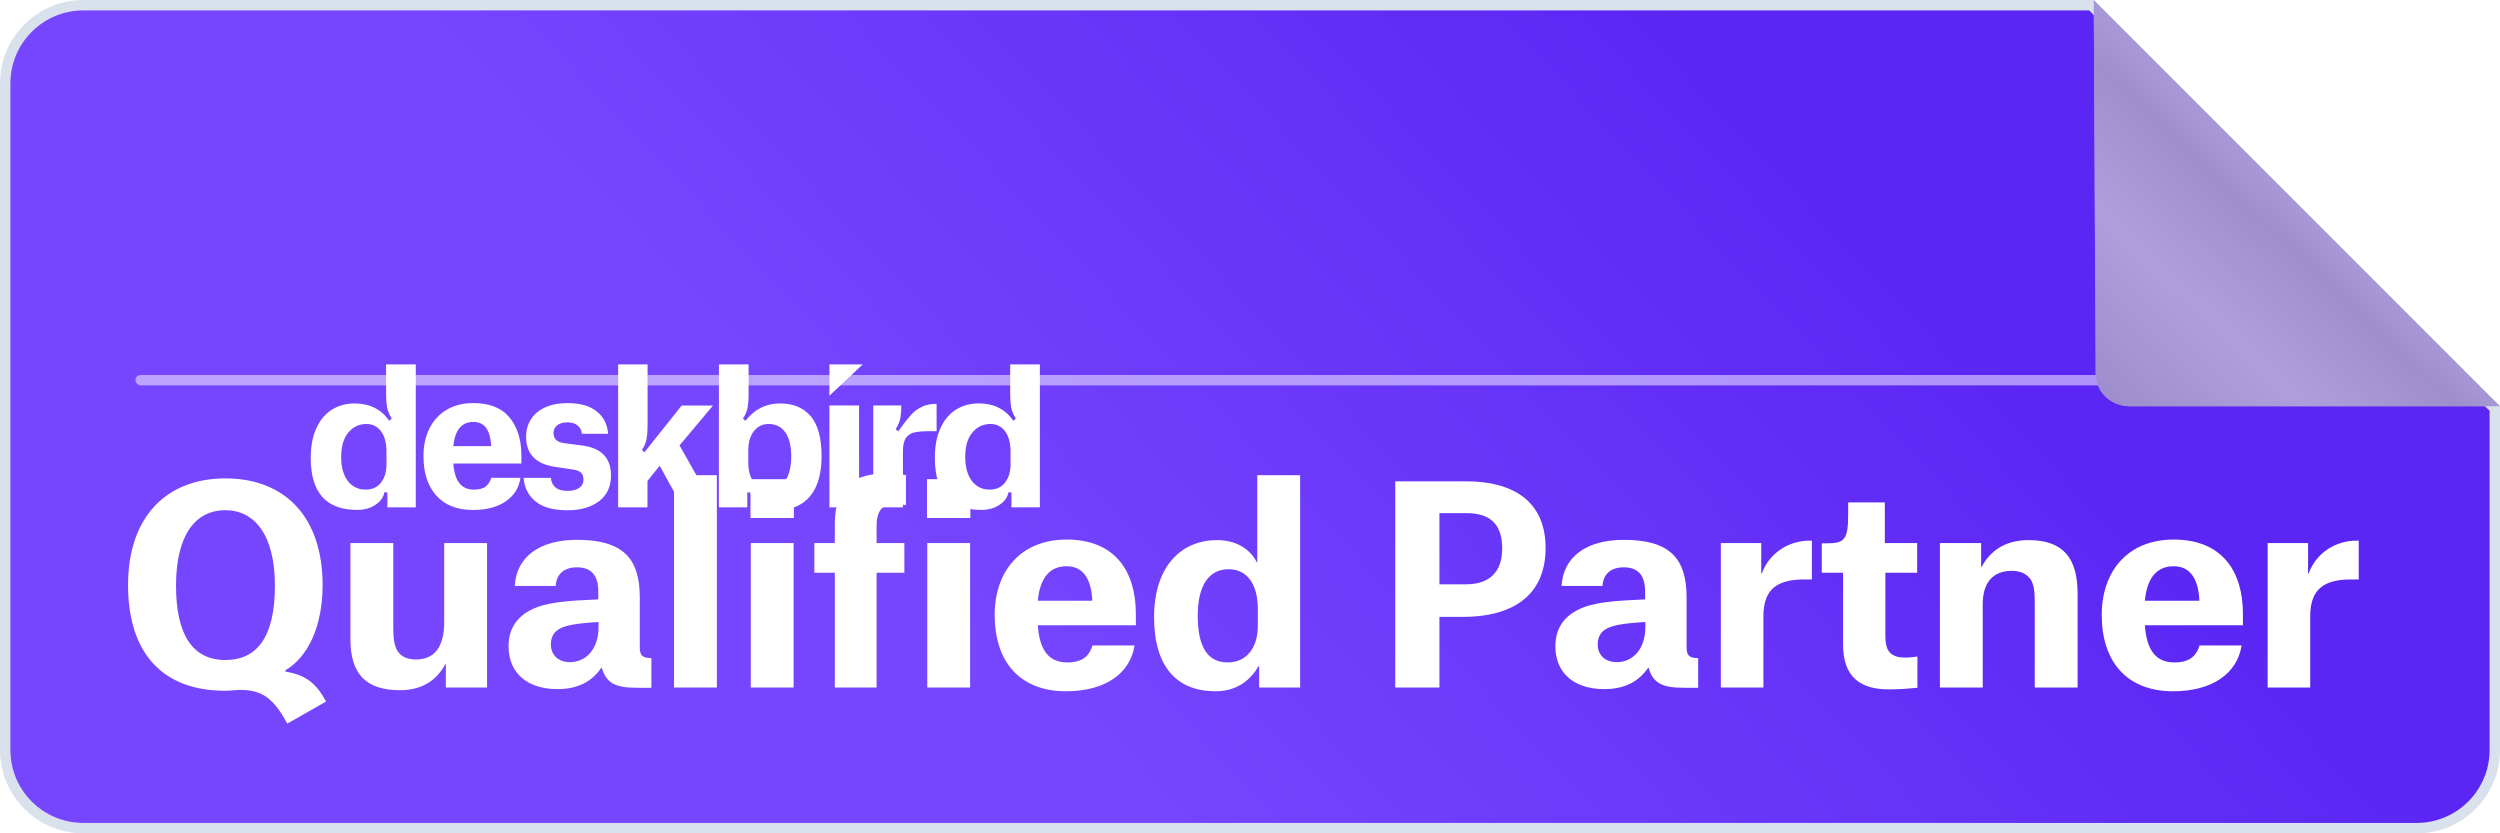 <svg width="240" height="80" viewBox="0 0 240 80" fill="none" xmlns="http://www.w3.org/2000/svg">
<g clip-path="url(#clip0_1860_28850)">
<path d="M8 0.5H200.785L219.638 20.345L219.655 20.362L239.5 39.214V72C239.5 76.142 236.142 79.5 232 79.5H8C3.858 79.5 0.5 76.142 0.5 72V8C0.5 3.987 3.651 0.711 7.614 0.51L8 0.5Z" fill="url(#paint0_linear_1860_28850)" stroke="#D9E1EC"/>
<g filter="url(#filter0_d_1860_28850)">
<path d="M14.544 19.117C14.907 18.328 15.405 17.737 16.039 17.342C16.672 16.948 17.398 16.747 18.216 16.747C19.66 16.747 20.77 17.304 21.538 18.414L21.783 18.2C21.551 17.844 21.403 17.488 21.335 17.137C21.272 16.781 21.238 16.378 21.238 15.928V13H24.087V26.721H21.361V25.281H21.065C20.994 25.731 20.724 26.125 20.242 26.46C19.765 26.799 19.166 26.966 18.44 26.966C15.482 26.966 14 25.298 14 21.959C14.004 20.853 14.186 19.901 14.544 19.117ZM17.562 24.184C17.988 24.741 18.554 25.02 19.267 25.02C19.909 25.02 20.403 24.792 20.753 24.338C21.103 23.884 21.276 23.292 21.276 22.572V21.402C21.276 20.549 21.103 19.889 20.753 19.421C20.403 18.954 19.93 18.718 19.339 18.718C18.651 18.718 18.077 18.993 17.617 19.533C17.157 20.077 16.925 20.857 16.925 21.878C16.921 22.859 17.136 23.627 17.562 24.184ZM25.392 19.16C25.771 18.392 26.32 17.792 27.042 17.36C27.764 16.927 28.62 16.712 29.612 16.712C31.161 16.712 32.318 17.171 33.082 18.088C33.846 19.006 34.225 20.227 34.225 21.753V22.516H27.688C27.759 23.382 27.954 24.012 28.283 24.415C28.608 24.818 29.068 25.02 29.663 25.02C30.174 25.02 30.558 24.917 30.807 24.711C31.056 24.505 31.233 24.231 31.339 23.884H34.137C33.998 24.844 33.525 25.598 32.723 26.147C31.921 26.696 30.87 26.974 29.578 26.974C28.051 26.974 26.877 26.511 26.058 25.59C25.235 24.668 24.826 23.412 24.826 21.826C24.822 20.814 25.012 19.927 25.392 19.16ZM31.322 20.845V20.72C31.275 20.009 31.111 19.464 30.832 19.087C30.553 18.71 30.144 18.521 29.608 18.521C28.49 18.521 27.848 19.297 27.688 20.845H31.322ZM37.058 23.879C37.079 24.257 37.222 24.561 37.475 24.792C37.733 25.024 38.13 25.14 38.666 25.14C39.13 25.14 39.501 25.045 39.776 24.857C40.05 24.668 40.185 24.402 40.185 24.059C40.185 23.751 40.105 23.524 39.94 23.378C39.776 23.232 39.48 23.125 39.05 23.069L37.492 22.838C35.618 22.576 34.677 21.608 34.677 19.927C34.677 19.336 34.821 18.796 35.116 18.311C35.407 17.827 35.855 17.437 36.454 17.149C37.053 16.858 37.792 16.716 38.666 16.716C39.877 16.716 40.814 16.986 41.472 17.522C42.131 18.062 42.49 18.774 42.549 19.661H40.033C40.008 19.34 39.877 19.078 39.641 18.873C39.4 18.667 39.071 18.564 38.653 18.564C38.222 18.564 37.889 18.658 37.657 18.847C37.425 19.035 37.307 19.28 37.307 19.576C37.307 19.858 37.391 20.086 37.56 20.249C37.729 20.416 38.016 20.523 38.425 20.57L40.05 20.784C41.903 21.02 42.827 21.98 42.827 23.661C42.827 24.724 42.447 25.547 41.684 26.13C40.919 26.709 39.911 27 38.653 27C37.29 27 36.264 26.717 35.576 26.147C34.888 25.581 34.508 24.827 34.441 23.892H37.058V23.879V23.879ZM43.524 13H46.339V18.945C46.339 19.396 46.305 19.799 46.242 20.154C46.178 20.51 46.031 20.866 45.794 21.217L46.039 21.432L47.086 20.12L49.618 16.944H52.623L49.407 20.776L52.78 26.721H49.703L47.5 22.726L46.33 24.184V26.721H43.515V13H43.524ZM53.189 13H56.038V15.928C56.038 16.378 56.004 16.781 55.941 17.137C55.878 17.492 55.73 17.848 55.493 18.2L55.738 18.414C56.599 17.304 57.705 16.747 59.06 16.747C60.318 16.747 61.297 17.154 61.998 17.972C62.698 18.791 63.044 20.069 63.044 21.805C63.044 23.472 62.681 24.75 61.951 25.637C61.221 26.524 60.183 26.97 58.832 26.97C58.11 26.97 57.511 26.803 57.03 26.464C56.553 26.125 56.279 25.735 56.207 25.285H55.911V26.721H53.185L53.189 13ZM56.507 24.291C56.844 24.775 57.334 25.02 57.975 25.02C58.63 25.02 59.149 24.745 59.541 24.192C59.929 23.644 60.128 22.859 60.128 21.839C60.128 20.823 59.938 20.047 59.558 19.516C59.178 18.984 58.646 18.718 57.958 18.718C57.376 18.718 56.903 18.95 56.544 19.409C56.181 19.871 56.004 20.502 56.004 21.307V22.353C56 23.159 56.169 23.802 56.507 24.291ZM63.796 16.939H66.645V26.721H63.796V16.939ZM68.008 16.939H70.701C70.701 17.39 70.667 17.792 70.604 18.148C70.54 18.504 70.392 18.86 70.156 19.211L70.401 19.426L70.802 18.877C71.152 18.405 71.456 18.032 71.709 17.758C71.967 17.488 72.288 17.257 72.68 17.068C73.068 16.879 73.541 16.785 74.086 16.785V19.409H73.579C72.879 19.409 72.351 19.443 71.996 19.516C71.642 19.588 71.363 19.76 71.156 20.039C70.954 20.317 70.853 20.759 70.853 21.359V26.721H68.004L68.008 16.939ZM73.917 21.963C73.917 20.853 74.098 19.901 74.457 19.113C74.82 18.324 75.318 17.732 75.951 17.338C76.584 16.944 77.31 16.742 78.129 16.742C79.573 16.742 80.683 17.299 81.451 18.41L81.695 18.195C81.463 17.84 81.316 17.484 81.248 17.132C81.185 16.776 81.151 16.373 81.151 15.924V13H84V26.721H81.273V25.281H80.978C80.906 25.731 80.636 26.125 80.155 26.46C79.678 26.799 79.079 26.966 78.353 26.966C75.394 26.97 73.917 25.302 73.917 21.963ZM77.471 24.184C77.897 24.741 78.463 25.02 79.176 25.02C79.817 25.02 80.311 24.792 80.661 24.338C81.012 23.884 81.185 23.292 81.185 22.572V21.402C81.185 20.549 81.012 19.889 80.661 19.421C80.311 18.954 79.838 18.718 79.248 18.718C78.559 18.718 77.986 18.993 77.525 19.533C77.065 20.077 76.833 20.857 76.833 21.878C76.833 22.859 77.049 23.627 77.471 24.184Z" fill="white"/>
<path d="M63.796 13H66.995L63.796 16.001V13Z" fill="white"/>
</g>
<path d="M12.293 56.17C12.293 49.574 16.018 45.926 21.632 45.926C27.349 45.926 30.97 49.625 30.97 56.17C30.97 59.999 29.651 63.025 27.401 64.344V64.474C29.341 64.784 30.349 65.586 31.307 67.345L27.582 69.466C26.288 67.087 25.202 66.233 23.106 66.233C22.641 66.233 22.201 66.31 21.58 66.31C15.656 66.31 12.293 62.741 12.293 56.17ZM21.632 63.361C24.684 63.361 26.392 61.137 26.392 56.222C26.392 51.41 24.477 48.979 21.632 48.979C18.709 48.979 16.898 51.436 16.898 56.222C16.898 60.982 18.528 63.361 21.632 63.361ZM37.755 52.135V60.231C37.755 61.214 37.832 61.99 38.169 62.508C38.531 63.051 39.126 63.31 39.928 63.31C41.738 63.31 42.644 62.068 42.644 59.714V52.135H46.757V66H42.799V63.749H42.747C42.023 65.146 40.678 66.259 38.401 66.259C35.064 66.259 33.642 64.629 33.642 61.37V52.135H37.755ZM54.72 63.568C56.143 63.568 57.462 62.456 57.462 60.154V59.714C55.289 59.843 54.203 60.024 53.556 60.464C53.09 60.775 52.883 61.292 52.883 61.861C52.883 62.87 53.582 63.568 54.72 63.568ZM53.349 56.248H49.417C49.572 53.48 51.771 51.824 55.393 51.824C59.868 51.824 61.42 53.661 61.42 57.36V62.146C61.42 62.896 61.653 63.18 62.532 63.18V66.026H61.161C59.169 66.026 58.212 65.638 57.772 64.112H57.721C56.841 65.405 55.496 66.155 53.53 66.155C50.633 66.155 48.822 64.629 48.822 62.042C48.822 60.438 49.546 59.3 50.917 58.576C52.392 57.8 54.487 57.67 57.436 57.541V56.791C57.436 55.265 56.789 54.463 55.393 54.463C54.047 54.463 53.401 55.213 53.349 56.248ZM64.705 66V45.616H68.818V66H64.705ZM72.049 49.729V46.004H76.214V49.729H72.049ZM72.075 66V52.135H76.188V66H72.075ZM88.991 49.729V46.004H93.156V49.729H88.991ZM89.017 66V52.135H93.13V66H89.017ZM84.154 54.98V66H80.144V54.98H78.178V52.135H80.144V50.272C80.144 46.599 82.136 45.461 85.033 45.461C86.145 45.461 86.818 45.59 86.973 45.616V48.487C86.87 48.461 86.456 48.41 85.913 48.41C84.8 48.41 84.154 48.901 84.154 50.479V52.135H86.818V54.98H84.154ZM104.852 57.67V57.489C104.723 55.523 103.947 54.359 102.395 54.359C100.713 54.359 99.834 55.549 99.627 57.67H104.852ZM108.914 61.965C108.5 64.655 106.094 66.362 102.343 66.362C97.868 66.362 95.488 63.491 95.488 59.041C95.488 54.799 98.023 51.798 102.395 51.798C107.077 51.798 109.043 54.877 109.043 58.938V60.024H99.627C99.808 62.508 100.739 63.594 102.472 63.594C104.102 63.594 104.619 62.792 104.878 61.965H108.914ZM120.751 60.102V58.447C120.751 56.015 119.664 54.644 117.957 54.644C116.12 54.644 114.982 56.093 114.982 59.119C114.982 61.939 115.836 63.594 117.853 63.594C119.742 63.594 120.751 62.094 120.751 60.102ZM124.812 45.616V66H120.88V63.956H120.828C120.104 65.172 118.862 66.362 116.689 66.362C113.016 66.362 110.791 64.06 110.791 59.248C110.791 54.359 113.404 51.85 116.844 51.85C118.629 51.85 120 52.678 120.647 53.971H120.699V45.616H124.812ZM140.461 59.222H138.185V66H133.942V46.211H140.823C145.117 46.211 148.377 48.022 148.377 52.6C148.377 57.412 144.884 59.222 140.461 59.222ZM138.185 56.093H140.746C142.944 56.093 144.212 54.954 144.212 52.652C144.212 50.22 142.944 49.263 140.797 49.263H138.185V56.093ZM155.214 63.568C156.637 63.568 157.956 62.456 157.956 60.154V59.714C155.783 59.843 154.697 60.024 154.05 60.464C153.584 60.775 153.378 61.292 153.378 61.861C153.378 62.87 154.076 63.568 155.214 63.568ZM153.843 56.248H149.911C150.066 53.48 152.265 51.824 155.887 51.824C160.362 51.824 161.914 53.661 161.914 57.36V62.146C161.914 62.896 162.147 63.18 163.026 63.18V66.026H161.655C159.663 66.026 158.706 65.638 158.267 64.112H158.215C157.335 65.405 155.99 66.155 154.024 66.155C151.127 66.155 149.316 64.629 149.316 62.042C149.316 60.438 150.04 59.3 151.412 58.576C152.886 57.8 154.981 57.67 157.93 57.541V56.791C157.93 55.265 157.284 54.463 155.887 54.463C154.542 54.463 153.895 55.213 153.843 56.248ZM165.199 66V52.135H169.079V55.058H169.131C169.907 52.962 171.847 51.902 173.71 51.902H173.942V55.627H173.218C170.709 55.627 169.286 56.48 169.286 59.145V66H165.199ZM177.425 48.228H180.943V52.135H184.048V54.98H180.995V61.111C180.995 62.508 181.512 63.129 182.909 63.129C183.401 63.129 184.073 63.025 184.073 63.025V66.026C183.53 66.078 182.495 66.181 181.331 66.181C178.615 66.181 176.934 65.017 176.934 61.887V54.98H174.89V52.16H175.356C177.115 52.16 177.425 51.798 177.425 49.289V48.228ZM195.336 66V57.903C195.336 56.92 195.284 56.118 194.922 55.601C194.534 55.058 193.913 54.799 193.137 54.799C191.3 54.799 190.343 55.963 190.343 57.981V66H186.23V52.135H190.188V54.411H190.24C190.99 53.014 192.361 51.85 194.741 51.85C198.078 51.85 199.449 53.583 199.449 56.998V66H195.336ZM211.131 57.67V57.489C211.002 55.523 210.226 54.359 208.674 54.359C206.993 54.359 206.113 55.549 205.906 57.67H211.131ZM215.193 61.965C214.779 64.655 212.373 66.362 208.622 66.362C204.147 66.362 201.767 63.491 201.767 59.041C201.767 54.799 204.302 51.798 208.674 51.798C213.356 51.798 215.322 54.877 215.322 58.938V60.024H205.906C206.087 62.508 207.018 63.594 208.752 63.594C210.381 63.594 210.899 62.792 211.157 61.965H215.193ZM217.694 66V52.135H221.575V55.058H221.626C222.402 52.962 224.342 51.902 226.205 51.902H226.438V55.627H225.713C223.204 55.627 221.781 56.48 221.781 59.145V66H217.694Z" fill="white"/>
<rect opacity="0.5" x="13" y="36" width="213" height="1" rx="0.5" fill="white"/>
<path d="M204.447 39C202.653 39 201.18 37.648 201.18 35.845L201 0L240 39L204.447 39Z" fill="url(#paint1_linear_1860_28850)"/>
<g style="mix-blend-mode:multiply" opacity="0.4">
<path d="M204.447 39C202.653 39 201.18 37.648 201.18 35.845L201 0L240 39L204.447 39Z" fill="#4920C0"/>
</g>
</g>
<defs>
<filter id="filter0_d_1860_28850" x="-34.365" y="-29.209" width="198.386" height="142.386" filterUnits="userSpaceOnUse" color-interpolation-filters="sRGB">
<feFlood flood-opacity="0" result="BackgroundImageFix"/>
<feColorMatrix in="SourceAlpha" type="matrix" values="0 0 0 0 0 0 0 0 0 0 0 0 0 0 0 0 0 0 127 0" result="hardAlpha"/>
<feOffset dx="15.828" dy="21.984"/>
<feGaussianBlur stdDeviation="32.096"/>
<feComposite in2="hardAlpha" operator="out"/>
<feColorMatrix type="matrix" values="0 0 0 0 0 0 0 0 0 0 0 0 0 0 0 0 0 0 0.13 0"/>
<feBlend mode="normal" in2="BackgroundImageFix" result="effect1_dropShadow_1860_28850"/>
<feBlend mode="normal" in="SourceGraphic" in2="effect1_dropShadow_1860_28850" result="shape"/>
</filter>
<linearGradient id="paint0_linear_1860_28850" x1="-2.75" y1="80" x2="164.658" y2="-77.32" gradientUnits="userSpaceOnUse">
<stop offset="0.359" stop-color="#7646FF"/>
<stop offset="0.756" stop-color="#5B26F3"/>
</linearGradient>
<linearGradient id="paint1_linear_1860_28850" x1="202.982" y1="38.325" x2="220.372" y2="20.023" gradientUnits="userSpaceOnUse">
<stop stop-color="#D7D7D7"/>
<stop offset="0.48" stop-color="#F2F2F2"/>
<stop offset="0.88" stop-color="#D7D7D7"/>
<stop offset="1" stop-color="#E6E6E6"/>
</linearGradient>
<clipPath id="clip0_1860_28850">
<rect width="240" height="80" fill="white"/>
</clipPath>
</defs>
</svg>
